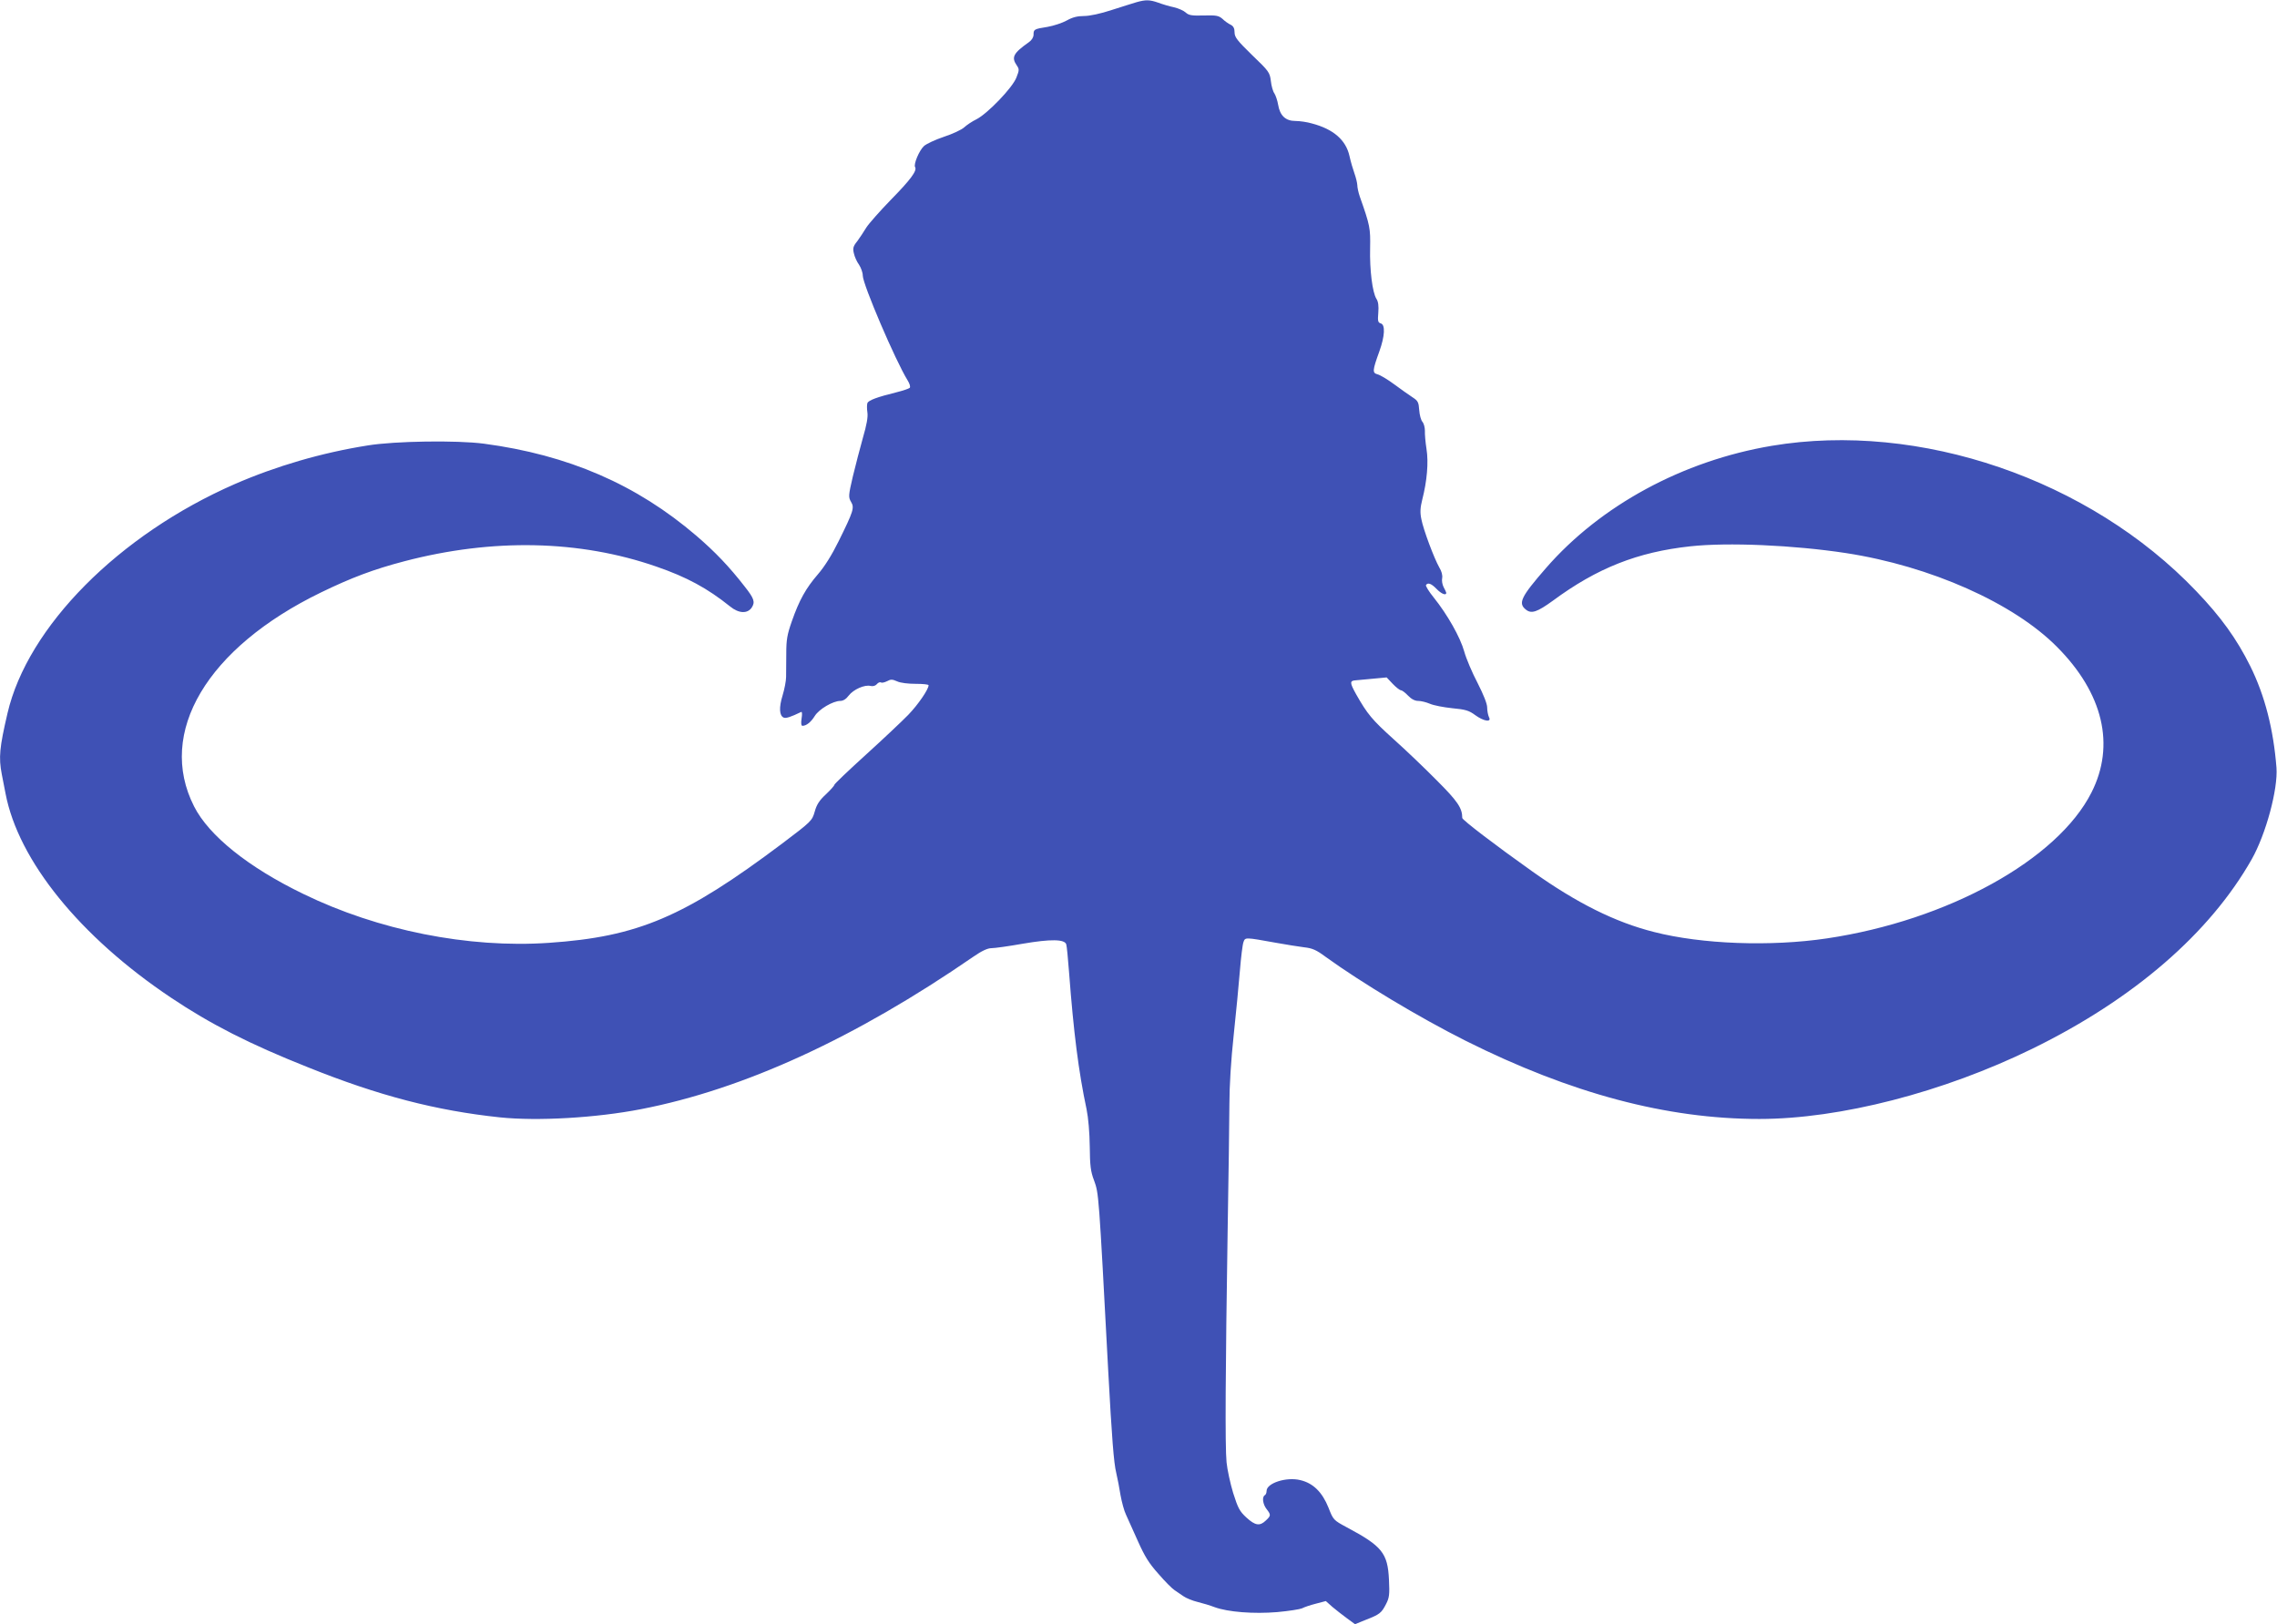 <?xml version="1.0" standalone="no"?>
<!DOCTYPE svg PUBLIC "-//W3C//DTD SVG 20010904//EN"
 "http://www.w3.org/TR/2001/REC-SVG-20010904/DTD/svg10.dtd">
<svg version="1.0" xmlns="http://www.w3.org/2000/svg"
 width="1280pt" height="913pt" viewBox="0 0 1280 913"
 preserveAspectRatio="xMidYMid meet">
<g transform="translate(0,913) scale(0.1,-0.1)"
fill="#3f51b5" stroke="none">
<path d="M6390 9118 c-19 -6 -82 -25 -140 -44 -63 -21 -125 -34 -156 -34 -37
0 -65 -7 -97 -25 -25 -14 -74 -30 -108 -36 -76 -12 -79 -14 -79 -44 0 -14 -10
-31 -26 -42 -88 -62 -100 -85 -68 -131 14 -21 14 -26 -2 -67 -21 -57 -162
-203 -224 -235 -25 -12 -56 -33 -70 -46 -14 -13 -65 -37 -114 -53 -48 -16 -99
-40 -112 -52 -27 -25 -59 -102 -50 -118 13 -20 -26 -72 -137 -185 -61 -63
-123 -133 -137 -155 -14 -23 -37 -58 -51 -77 -23 -28 -26 -40 -19 -68 4 -19
17 -48 29 -64 11 -17 21 -44 21 -61 0 -49 183 -477 252 -589 12 -19 17 -37 12
-42 -5 -5 -38 -16 -74 -25 -109 -27 -158 -45 -164 -61 -3 -9 -3 -32 0 -52 4
-26 -4 -70 -25 -142 -16 -58 -42 -156 -57 -219 -25 -107 -25 -116 -10 -142 20
-33 14 -52 -70 -222 -38 -77 -78 -141 -116 -185 -68 -79 -105 -145 -147 -265
-26 -74 -31 -104 -31 -180 0 -51 -1 -110 -1 -132 0 -22 -9 -69 -20 -105 -21
-68 -18 -114 7 -124 13 -5 40 4 98 32 5 3 6 -13 2 -37 -4 -27 -2 -41 5 -41 22
0 48 21 69 55 24 39 103 85 144 85 16 0 33 11 47 30 26 34 90 63 123 54 14 -3
27 1 35 10 7 9 18 13 23 10 5 -4 21 0 35 7 20 11 29 11 56 -1 19 -9 62 -14
105 -14 39 0 72 -3 72 -8 0 -23 -59 -109 -114 -166 -34 -35 -141 -136 -238
-224 -98 -89 -178 -165 -178 -170 0 -5 -21 -28 -47 -53 -36 -33 -52 -57 -63
-97 -15 -52 -18 -55 -182 -179 -551 -414 -812 -525 -1313 -559 -453 -31 -959
70 -1380 275 -310 150 -531 328 -614 492 -211 415 73 892 714 1203 171 83 296
130 468 175 496 130 985 120 1417 -30 171 -59 287 -122 414 -224 49 -40 98
-42 122 -6 20 31 13 51 -39 117 -87 112 -166 195 -272 286 -337 289 -721 455
-1195 518 -152 20 -500 15 -653 -10 -259 -41 -515 -116 -747 -217 -652 -285
-1165 -802 -1278 -1289 -45 -193 -50 -248 -32 -342 6 -29 15 -78 21 -108 72
-378 419 -806 930 -1148 224 -150 442 -261 769 -391 400 -161 722 -244 1080
-282 211 -22 541 -3 793 46 578 112 1204 399 1870 858 46 32 79 47 100 47 18
0 97 11 176 25 157 27 237 26 245 -4 3 -9 10 -81 16 -161 25 -331 53 -554 98
-765 10 -49 17 -131 18 -210 1 -107 5 -141 24 -190 27 -76 26 -58 80 -1075 20
-369 31 -515 45 -570 7 -30 18 -86 24 -125 7 -38 20 -88 31 -110 10 -22 40
-89 67 -149 38 -85 62 -124 115 -183 36 -42 77 -83 91 -92 13 -9 36 -24 50
-34 14 -10 50 -25 79 -32 29 -7 72 -20 95 -29 76 -28 221 -39 353 -28 66 6
128 16 139 21 11 6 45 18 77 26 l57 15 37 -33 c21 -17 58 -47 82 -64 l45 -33
62 25 c77 30 87 38 113 89 18 35 20 53 16 136 -7 150 -39 189 -238 295 -74 40
-75 41 -102 110 -35 87 -86 138 -159 155 -78 19 -189 -17 -189 -61 0 -10 -4
-21 -10 -24 -17 -10 -11 -51 10 -78 25 -32 25 -37 -4 -64 -34 -33 -60 -29
-110 17 -38 35 -47 53 -74 138 -16 53 -33 131 -37 172 -9 89 -6 527 6 1295 5
308 10 632 10 720 0 98 9 247 24 385 13 124 29 287 35 363 6 75 15 148 20 161
10 28 7 28 185 -4 55 -10 125 -21 156 -25 46 -5 69 -15 120 -53 202 -146 526
-341 789 -473 592 -296 1129 -439 1650 -439 454 0 1034 150 1535 395 570 279
997 649 1233 1065 80 142 148 394 139 515 -17 216 -65 404 -147 570 -76 153
-165 277 -304 422 -600 629 -1557 956 -2386 817 -500 -84 -963 -335 -1270
-688 -140 -161 -158 -197 -112 -233 31 -25 64 -13 151 50 249 184 477 274 773
306 210 23 580 7 875 -38 475 -73 942 -281 1186 -527 260 -261 329 -553 194
-819 -191 -378 -808 -719 -1487 -820 -316 -47 -703 -33 -972 36 -218 55 -433
162 -685 341 -206 146 -393 289 -393 300 0 56 -26 94 -143 211 -67 68 -176
172 -242 231 -122 110 -148 141 -212 254 -36 65 -37 76 0 78 12 1 56 5 97 9
l75 7 34 -36 c19 -20 40 -36 46 -36 6 0 24 -13 40 -30 19 -20 39 -30 57 -30
16 0 45 -7 66 -16 20 -9 77 -20 125 -25 75 -7 95 -13 130 -39 48 -35 94 -42
77 -11 -5 11 -10 35 -10 54 0 21 -20 71 -54 138 -30 57 -64 137 -75 177 -22
79 -94 207 -172 304 -27 33 -46 65 -43 69 10 16 30 9 59 -21 27 -28 55 -40 55
-22 -1 4 -7 18 -15 32 -7 14 -11 36 -8 50 3 16 -3 39 -16 60 -29 51 -90 213
-101 272 -8 38 -6 65 5 109 27 105 36 210 24 285 -6 38 -10 84 -9 103 0 18 -6
41 -14 50 -8 9 -16 38 -18 66 -3 44 -7 52 -38 72 -19 13 -66 45 -103 73 -38
28 -80 53 -94 56 -29 8 -28 21 11 129 31 86 34 150 8 157 -16 5 -18 13 -14 60
3 38 0 63 -11 79 -22 36 -38 161 -35 284 2 112 0 126 -58 290 -8 23 -14 52
-14 65 -1 14 -8 43 -16 65 -8 22 -21 66 -28 98 -20 90 -90 151 -211 183 -27 8
-69 14 -93 14 -55 0 -87 30 -97 91 -4 24 -14 53 -21 64 -8 10 -17 42 -20 70
-6 48 -11 55 -105 145 -84 82 -99 101 -99 128 0 22 -6 35 -22 43 -13 6 -34 21
-46 33 -21 18 -34 21 -105 19 -68 -2 -85 1 -102 17 -11 10 -40 23 -65 29 -25
5 -65 17 -89 26 -49 17 -70 17 -121 3z"/>
</g>
</svg>
